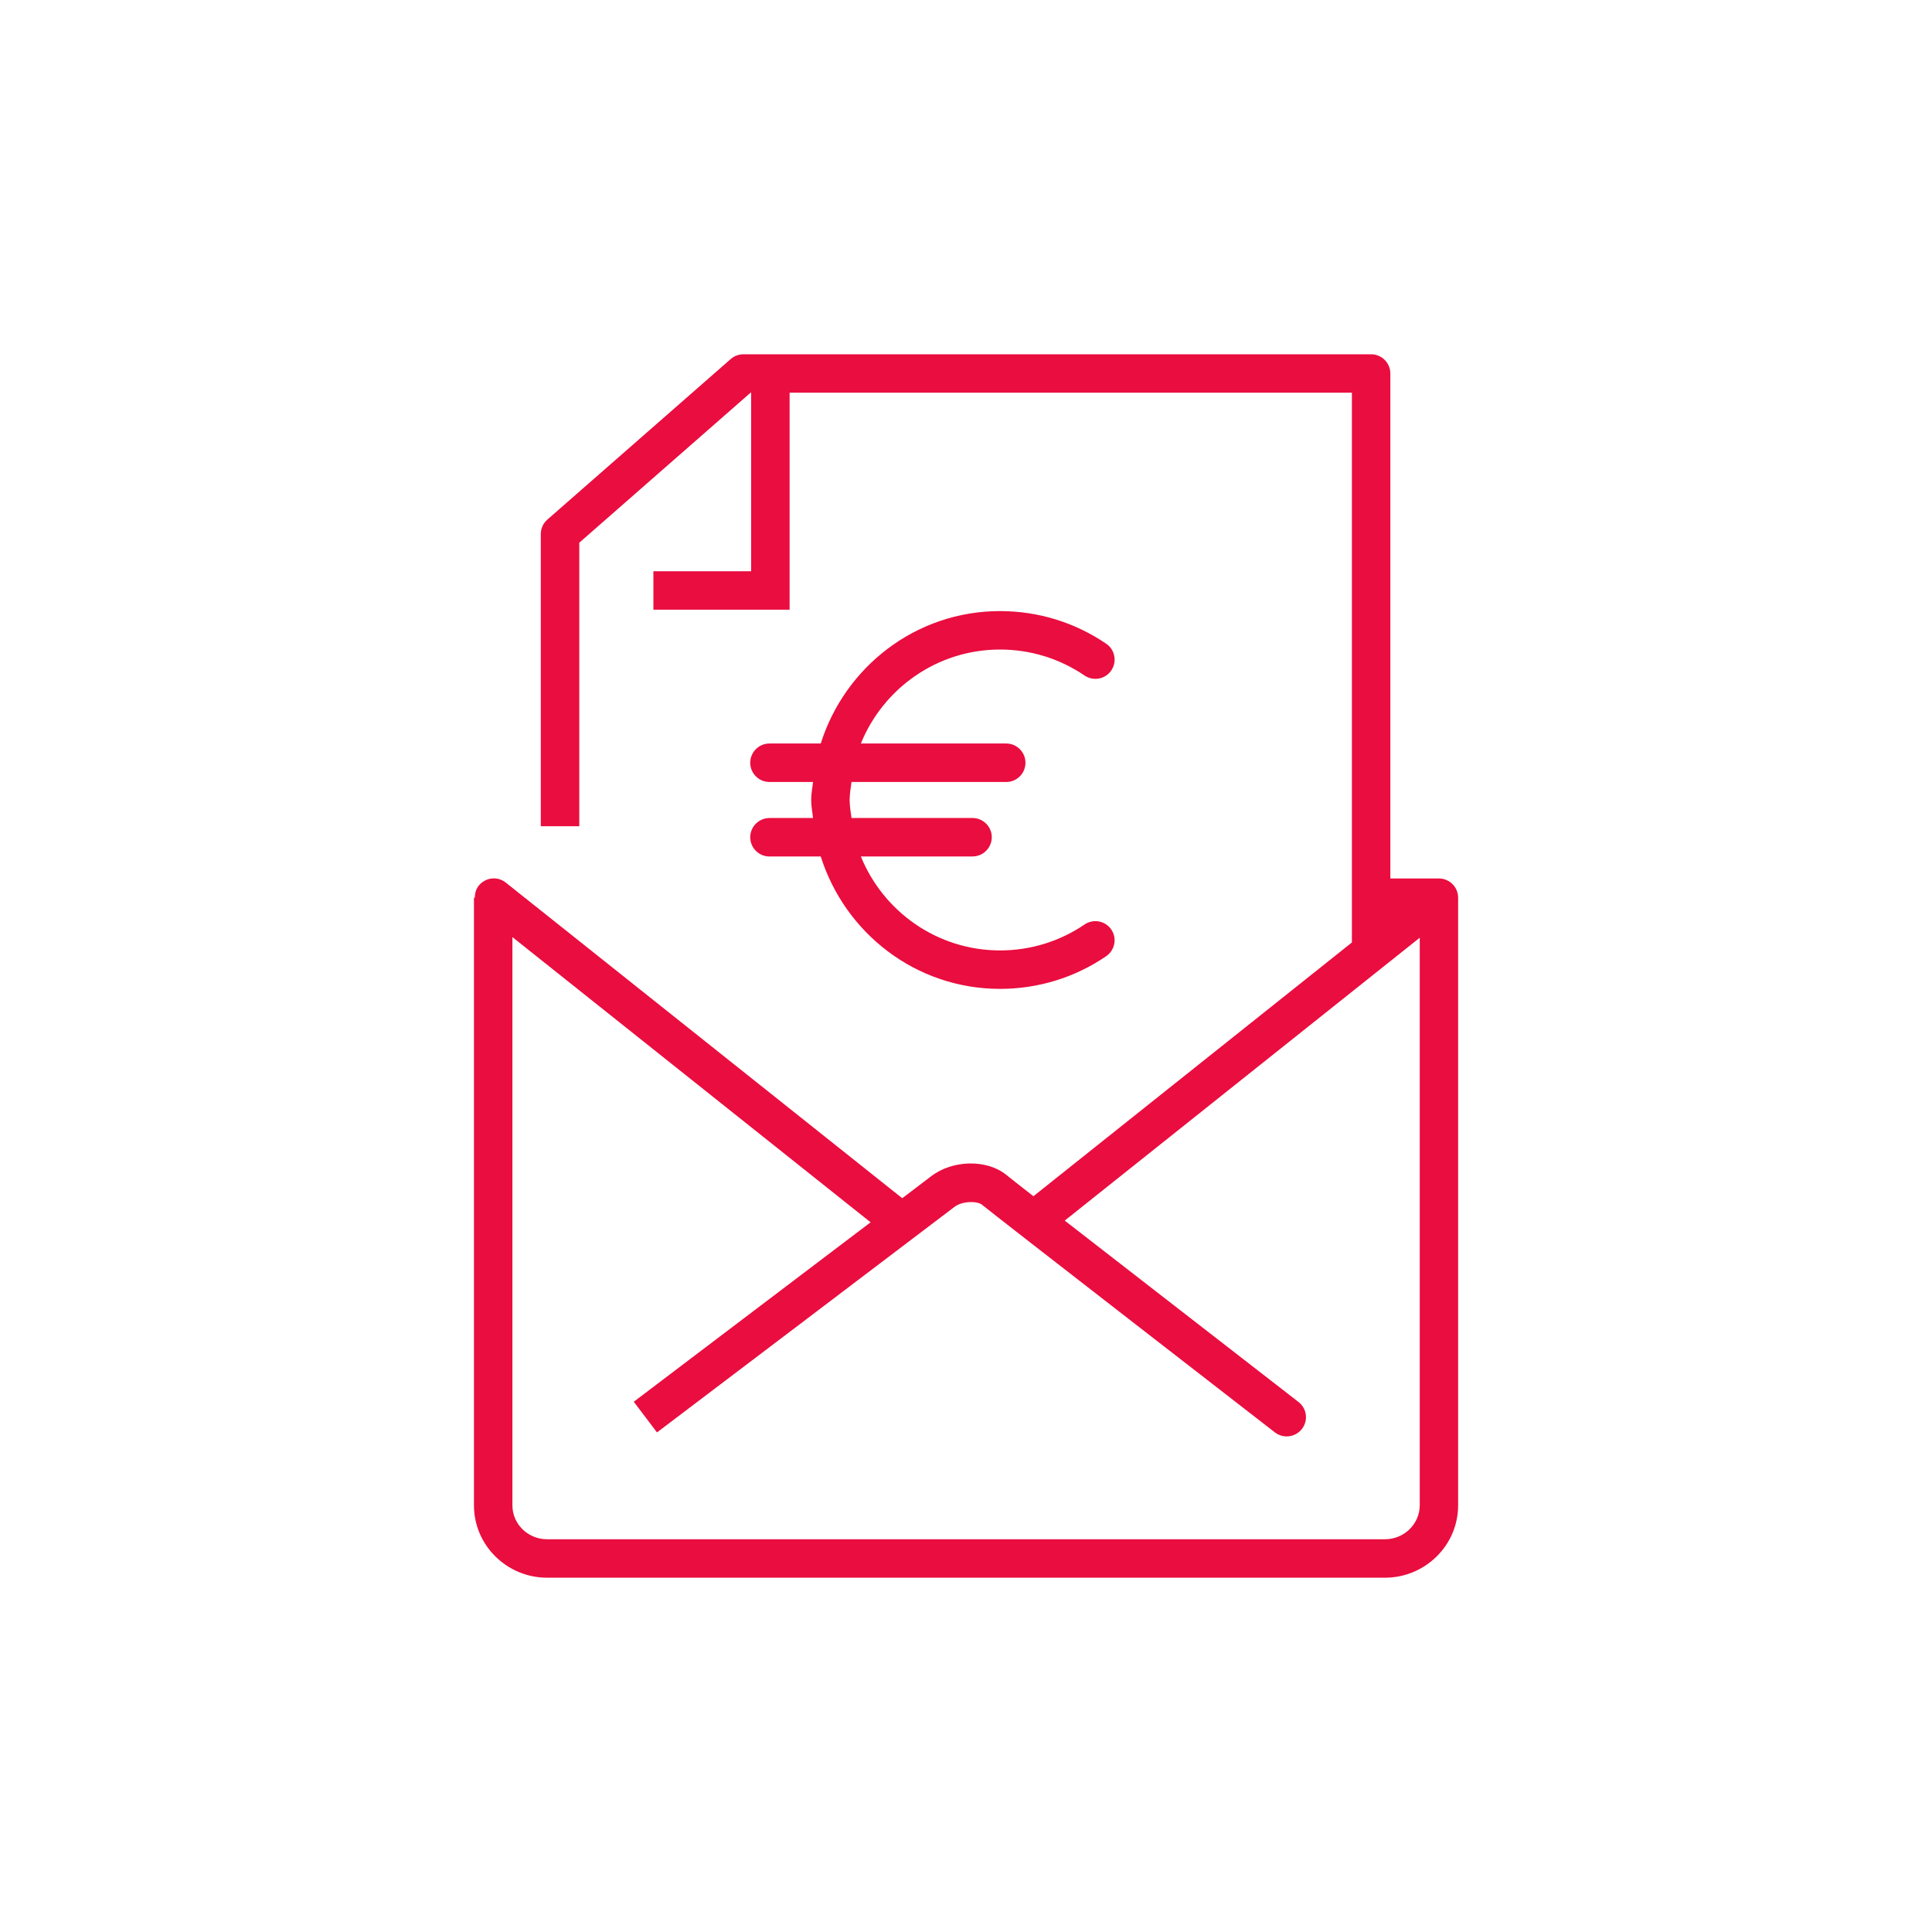 <?xml version="1.0" encoding="utf-8"?>
<!-- Generator: Adobe Illustrator 16.0.0, SVG Export Plug-In . SVG Version: 6.00 Build 0)  -->
<!DOCTYPE svg PUBLIC "-//W3C//DTD SVG 1.1//EN" "http://www.w3.org/Graphics/SVG/1.1/DTD/svg11.dtd">
<svg version="1.1" id="Calque_1" xmlns="http://www.w3.org/2000/svg" xmlns:xlink="http://www.w3.org/1999/xlink" x="0px" y="0px"
	 width="50px" height="50px" viewBox="0 0 50 50" enable-background="new 0 0 50 50" xml:space="preserve">
<g>
	<path fill="#EA0D3F" d="M19.416,21.668c0,0.275,0.224,0.498,0.498,0.498h1.327c0.626,1.979,2.457,3.426,4.64,3.426
		c0.984,0,1.936-0.292,2.746-0.845c0.227-0.155,0.287-0.464,0.133-0.691c-0.156-0.227-0.465-0.284-0.691-0.131
		c-0.646,0.44-1.402,0.672-2.188,0.672c-1.628,0-3.023-1.008-3.602-2.432h2.889c0.275,0,0.499-0.223,0.499-0.498
		c0-0.274-0.223-0.497-0.499-0.497h-3.131c-0.02-0.155-0.048-0.307-0.048-0.466s0.028-0.312,0.048-0.466h4.004
		c0.275,0,0.498-0.223,0.498-0.498c0-0.274-0.223-0.498-0.498-0.498h-3.762c0.579-1.424,1.974-2.432,3.602-2.432
		c0.785,0,1.541,0.233,2.186,0.672c0.23,0.154,0.537,0.098,0.693-0.131c0.154-0.227,0.096-0.537-0.131-0.691
		c-0.813-0.553-1.762-0.845-2.748-0.845c-2.183,0-4.015,1.448-4.64,3.427h-1.327c-0.274,0-0.498,0.223-0.498,0.498
		c0,0.275,0.224,0.498,0.498,0.498h1.127c-0.016,0.156-0.048,0.307-0.048,0.466s0.032,0.31,0.048,0.466h-1.127
		C19.639,21.171,19.416,21.394,19.416,21.668z"/>
	<path fill="#EA0D3F" d="M37.238,22.735h-1.256V9.666c0-0.274-0.223-0.497-0.498-0.497H19.238c-0.121,0-0.237,0.044-0.327,0.123
		l-4.744,4.154c-0.108,0.094-0.171,0.23-0.171,0.374v7.563h0.996v-7.338l4.433-3.882h0.014v4.621h-2.529v0.995h3.525v-5.616h14.552
		v14.228l-8.242,6.567c-0.391-0.305-0.645-0.504-0.695-0.547c-0.5-0.412-1.396-0.4-1.958,0.035
		c-0.078,0.061-0.349,0.266-0.742,0.564l-10.261-8.169c-0.215-0.171-0.527-0.135-0.699,0.08c-0.073,0.091-0.102,0.202-0.1,0.311
		h-0.024v15.727c0,1.032,0.85,1.872,1.895,1.872H35.84c1.045,0,1.896-0.84,1.896-1.872V23.232
		C37.736,22.958,37.514,22.735,37.238,22.735z M35.84,39.836H14.159c-0.496,0-0.898-0.394-0.898-0.877V24.252l9.27,7.381
		c-2.257,1.712-6.129,4.644-6.129,4.644l0.601,0.794c0,0,7.229-5.477,7.696-5.835c0.21-0.163,0.601-0.154,0.717-0.056
		c0.318,0.264,7.283,5.66,7.578,5.89c0.092,0.07,0.197,0.104,0.305,0.104c0.148,0,0.297-0.066,0.395-0.193
		c0.168-0.217,0.129-0.529-0.088-0.697c-1.674-1.297-4.369-3.388-6.051-4.695l9.188-7.321v14.692
		C36.74,39.442,36.338,39.836,35.84,39.836z"/>
</g>
</svg>
